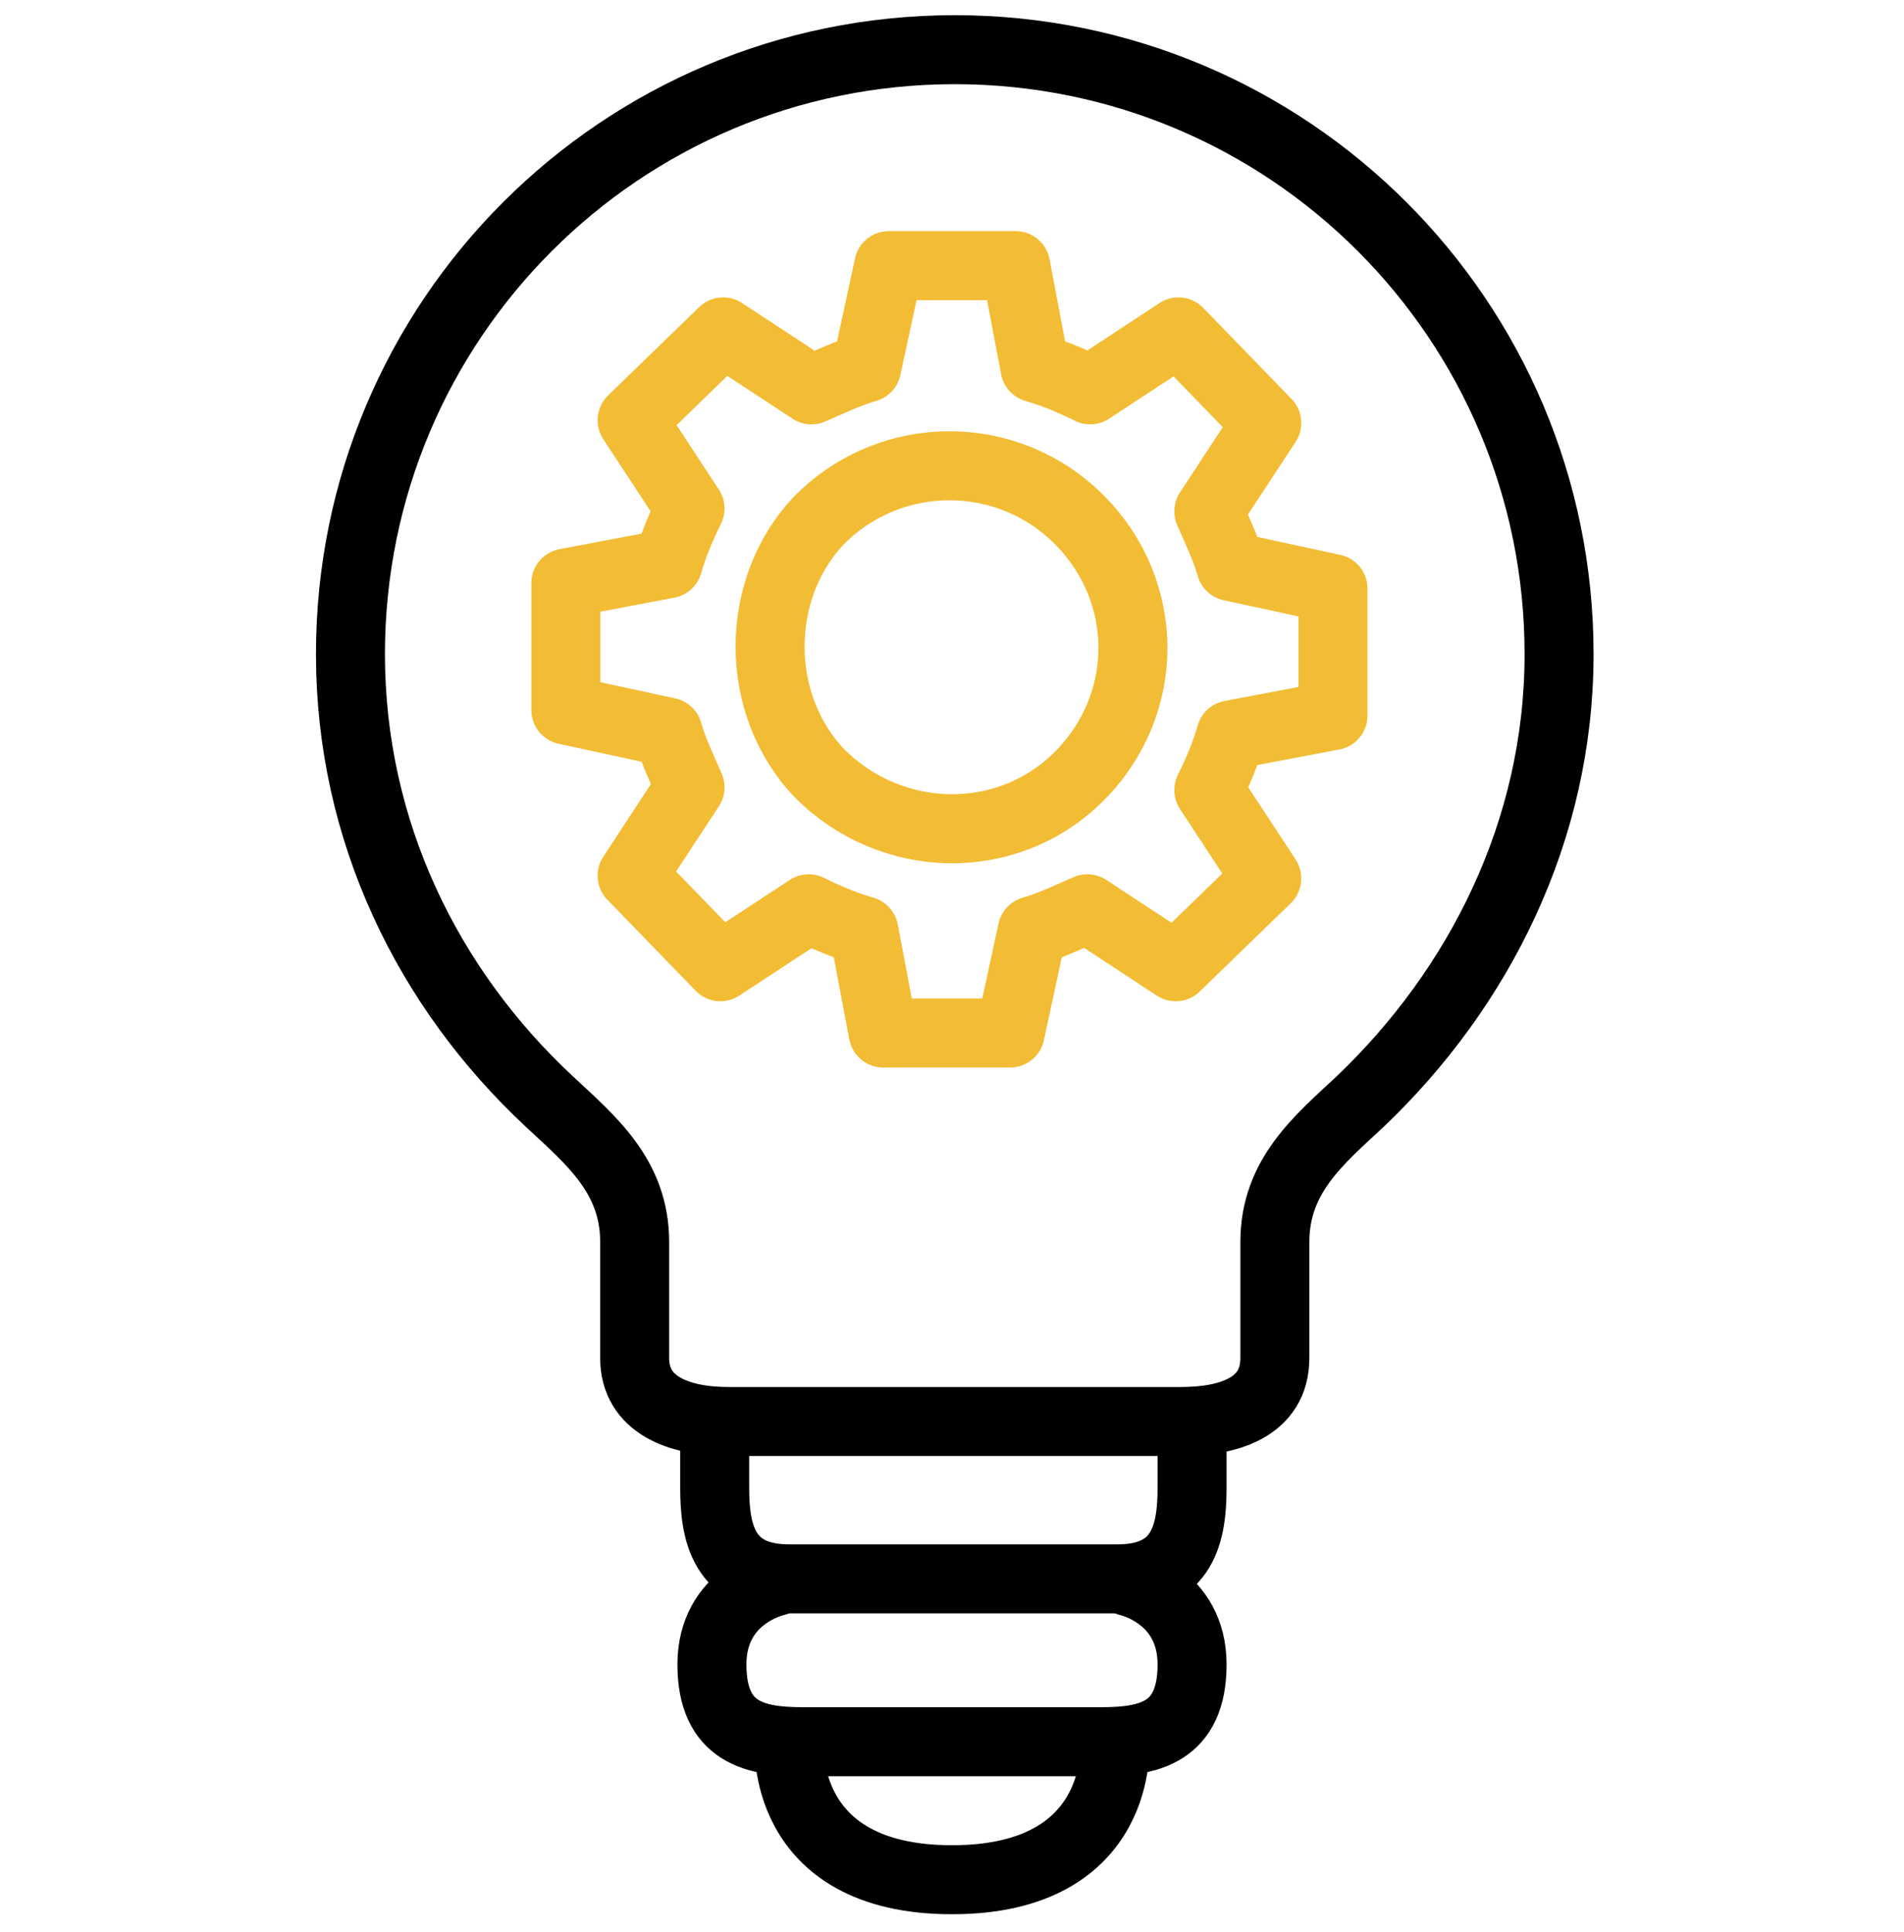 <?xml version="1.0" encoding="utf-8"?>
<!-- Generator: Adobe Illustrator 28.0.0, SVG Export Plug-In . SVG Version: 6.00 Build 0)  -->
<svg version="1.1" id="Layer_1" xmlns="http://www.w3.org/2000/svg" xmlns:xlink="http://www.w3.org/1999/xlink" x="0px" y="0px"
	 viewBox="0 0 69 70" style="enable-background:new 0 0 69 70;" xml:space="preserve">
<style type="text/css">
	.st0{fill:none;stroke:#000000;stroke-width:2.5;stroke-linecap:round;stroke-linejoin:round;stroke-miterlimit:10;}
	.st1{fill:none;stroke:#F2BC34;stroke-width:2.5;stroke-linecap:round;stroke-linejoin:round;stroke-miterlimit:10;}
</style>
<g>
	<g>
		<path class="st0" d="M42.8,51.5c1.7,0,3.4-0.5,3.4-2.3s0-1.8,0-4.2s1.6-3.7,3.1-5.1c4.3-4.1,7.2-9.8,7.2-16.2
			c0-12.1-9.8-21.9-21.9-21.9s-21.9,9.8-21.9,21.9c0,6.4,2.8,12.1,7.2,16.2c1.5,1.4,3.1,2.7,3.1,5.1s0,2.5,0,4.2s1.6,2.3,3.4,2.3
			H42.8z"/>
		<path class="st0" d="M43.2,51.5c0,0,0,0.8,0,2.4s-0.3,3.3-2.7,3.3H28.6c-2.4,0-2.7-1.7-2.7-3.3s0-2.4,0-2.4"/>
		<path class="st0" d="M40.9,57.3c0,0,2.3,0.5,2.3,3c0,2.5-1.6,2.8-3.3,2.8H29.1c-1.7,0-3.3-0.3-3.3-2.8c0-2.5,2.3-3,2.3-3"/>
		<path class="st0" d="M40.4,63.1c0,0,0.4,5-5.9,5s-5.9-5-5.9-5"/>
	</g>
	<g>
		<g>
			<g id="settings_00000119817766843533410110000005649385870360718749_" transform="translate(204.407 1481.824)">
				<g id="Group_1284_00000015338811259918101140000001029386877256435857_">
					<g id="Group_1283_00000116218989313004876930000002059184314210338440_">
						<path id="Path_665_00000034084347982824455180000012851592269364831158_" class="st1" d="M-158.5-1466.5l-3.2-3.3l-3.2,2.1
							c-0.6-0.3-1.3-0.6-2-0.8l-0.7-3.7l-4.6,0l-0.8,3.7c-0.7,0.2-1.3,0.5-2,0.8l-3.2-2.1l-3.3,3.2l2.1,3.2c-0.3,0.6-0.6,1.3-0.8,2
							l-3.7,0.7l0,4.6l3.7,0.8c0.2,0.7,0.5,1.3,0.8,2l-2.1,3.2l3.2,3.3l3.2-2.1c0.6,0.3,1.3,0.6,2,0.8l0.7,3.7l4.6,0l0.8-3.7
							c0.7-0.2,1.3-0.5,2-0.8l3.2,2.1l3.3-3.2l-2.1-3.2c0.3-0.6,0.6-1.3,0.8-2l3.7-0.7l0-4.6l-3.7-0.8c-0.2-0.7-0.5-1.3-0.8-2
							L-158.5-1466.5z M-165.3-1453.7c-2.6,2.6-6.8,2.5-9.4-0.1c-2.4-2.5-2.4-6.7,0-9.2c2.6-2.6,6.8-2.6,9.4,0
							C-162.7-1460.4-162.7-1456.3-165.3-1453.7z"/>
					</g>
				</g>
			</g>
		</g>
	</g>
</g>
</svg>
